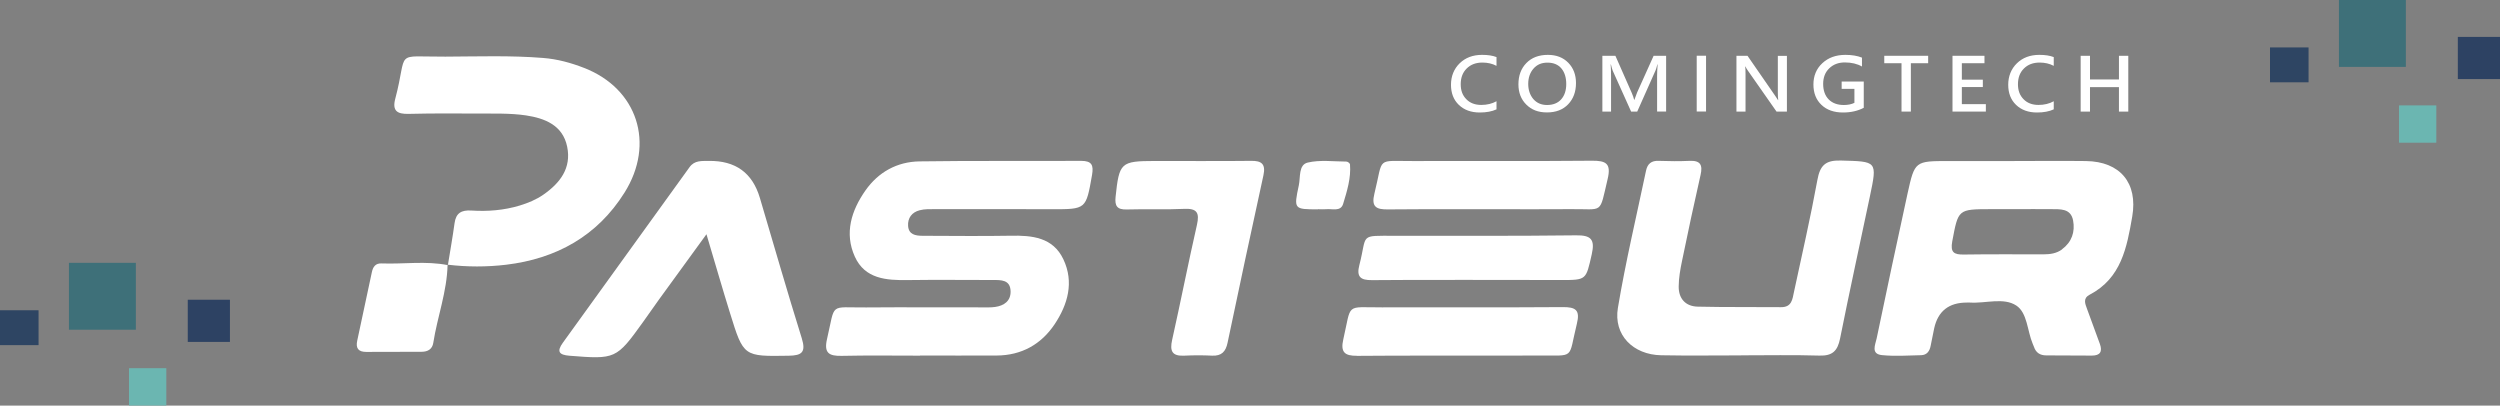 <?xml version="1.0" encoding="UTF-8"?>
<svg id="_圖層_2" data-name="圖層 2" xmlns="http://www.w3.org/2000/svg" viewBox="0 0 380 61.65">
  <rect x="0" y="0" width="380" height="61.65" fill="#808080" stroke="none"/>
  <defs>
    <style>
      .cls-1 {
        fill: #fff;
      }

      .cls-2 {
        fill: #3e7079;
      }

      .cls-3 {
        fill: #2e4563;
      }

      .cls-4 {
        fill: #6bb6b1;
      }

      .cls-5 {
        fill: #2d4263;
      }
    </style>
  </defs>
  <g id="_內容" data-name="內容">
    <g>
      <path class="cls-1" d="M227.47,16.62c-.68,.32-1.53,.48-2.55,.48-1.32,0-2.38-.39-3.18-1.16-.8-.77-1.19-1.79-1.19-3.06s.44-2.41,1.32-3.26c.88-.86,2.02-1.28,3.41-1.28,.88,0,1.61,.11,2.19,.34v1.33c-.64-.34-1.36-.5-2.14-.5-1,0-1.79,.3-2.4,.91s-.9,1.4-.9,2.38,.28,1.7,.85,2.28c.56,.58,1.32,.87,2.27,.87,.88,0,1.66-.19,2.32-.56v1.24Z"/>
      <path class="cls-1" d="M230.8,12.83c0-1.34,.4-2.42,1.21-3.25,.81-.83,1.9-1.24,3.27-1.24,1.29,0,2.32,.4,3.1,1.2,.78,.8,1.17,1.83,1.17,3.08,0,1.33-.4,2.41-1.19,3.23-.79,.83-1.87,1.24-3.22,1.24s-2.34-.4-3.14-1.19c-.8-.79-1.2-1.82-1.2-3.08Zm1.49-.09c0,.93,.26,1.7,.77,2.31,.52,.6,1.21,.91,2.09,.91,.92,0,1.64-.29,2.15-.86,.51-.57,.77-1.35,.77-2.33s-.25-1.79-.74-2.37c-.49-.58-1.2-.88-2.11-.88s-1.6,.3-2.13,.91-.8,1.38-.8,2.32Z"/>
      <path class="cls-1" d="M251.88,16.96v-5.47c0-.48,.03-1.04,.08-1.7h-.04c-.12,.47-.21,.78-.28,.92l-2.78,6.25h-.93l-2.79-6.2c-.07-.16-.16-.48-.28-.97h-.04c.04,.51,.06,1.13,.06,1.85v5.32h-1.32V8.48h1.98l2.47,5.6c.19,.44,.32,.8,.38,1.09h.04c.07-.23,.21-.6,.41-1.11l2.51-5.58h1.9v8.47h-1.4Z"/>
      <path class="cls-1" d="M259.32,9.55h0v6.32h0v1.08h-1.42v-1.07h0v-6.33h0v-1.08h1.42v1.07Z"/>
      <path class="cls-1" d="M271.61,16.96h-1.58l-4.37-6.25c-.16-.23-.28-.43-.35-.6h-.04c.04,.22,.05,.63,.05,1.24v5.61h-1.38V8.48h1.68l4.24,6.13c.2,.29,.33,.49,.4,.61h.03c-.04-.26-.06-.67-.06-1.21v-5.52h1.38v8.47Z"/>
      <path class="cls-1" d="M283.3,16.38c-.91,.48-1.96,.72-3.16,.72-1.37,0-2.46-.38-3.27-1.15-.82-.77-1.23-1.81-1.23-3.11s.45-2.4,1.36-3.24c.91-.84,2.07-1.26,3.5-1.26,.98,0,1.82,.14,2.52,.42v1.35c-.72-.41-1.59-.62-2.61-.62-.96,0-1.75,.3-2.37,.9s-.92,1.39-.92,2.37,.28,1.79,.85,2.36c.56,.56,1.33,.84,2.29,.84,.64,0,1.17-.11,1.61-.33v-2.12h-1.94v-1.12h3.36v3.99Z"/>
      <path class="cls-1" d="M293.08,9.61h-2.63v7.35h-1.42v-7.35h-2.62v-1.13h6.67v1.13Z"/>
      <path class="cls-1" d="M301.84,16.96h-5.06V8.48h4.86v1.13h-3.44v2.5h3.19v1.12h-3.19v2.6h3.65v1.13Z"/>
      <path class="cls-1" d="M312.17,16.62c-.68,.32-1.53,.48-2.55,.48-1.32,0-2.38-.39-3.18-1.16-.8-.77-1.19-1.79-1.19-3.06s.44-2.41,1.32-3.26c.88-.86,2.02-1.28,3.41-1.28,.88,0,1.61,.11,2.19,.34v1.33c-.64-.34-1.36-.5-2.14-.5-1,0-1.79,.3-2.4,.91s-.9,1.4-.9,2.38,.28,1.7,.85,2.28c.56,.58,1.32,.87,2.27,.87,.88,0,1.66-.19,2.32-.56v1.24Z"/>
      <path class="cls-1" d="M323.5,16.96h-1.42v-3.72h-4.4v3.72h-1.42V8.48h1.42v3.6h4.4v-3.6h1.42v8.47Z"/>
    </g>
    <rect class="cls-2" x="355.52" width="10.17" height="10.17"/>
    <rect class="cls-5" x="373.59" y="5.61" width="6.41" height="6.41"/>
    <rect class="cls-3" x="345.04" y="7.21" width="5.86" height="5.3"/>
    <path class="cls-1" d="M139.85,54.06c-3.97,0-7.94-.06-11.91,.03-1.93,.04-2.73-.42-2.23-2.57,1.31-5.63,.25-4.74,5.94-4.79,5.87-.05,11.74,0,17.61-.01,.66,0,1.33,.03,1.98-.06,1.37-.19,2.4-.9,2.37-2.38-.04-1.78-1.45-1.72-2.72-1.72-4.3,0-8.6-.05-12.9,.01-3.27,.05-6.53-.17-8.06-3.57-1.61-3.56-.52-7,1.61-10.04,1.96-2.8,4.82-4.38,8.22-4.43,8.19-.12,16.37-.03,24.56-.08,1.63,0,1.93,.64,1.67,2.14-.92,5.22-.87,5.22-6.13,5.21-5.87-.02-11.74-.02-17.62-.01-.82,0-1.68-.04-2.46,.17-1.16,.3-1.83,1.16-1.75,2.38,.09,1.32,1.12,1.49,2.16,1.5,4.47,.01,8.93,.07,13.4-.01,3.3-.07,6.47,.24,8.05,3.6,1.64,3.47,.66,6.86-1.34,9.86-2.04,3.05-5.03,4.73-8.8,4.75-3.89,.02-7.77,0-11.66,0,0,0,0,.02,0,.02Z"/>
    <path class="cls-1" d="M264.65,54.02c-4.05,0-8.1,.06-12.15-.02-4.27-.08-7.27-3.08-6.58-7.2,1.17-7,2.82-13.92,4.28-20.87,.22-1.03,.81-1.53,1.92-1.48,1.57,.06,3.14,.07,4.71,0,1.63-.07,2,.62,1.66,2.12-.99,4.35-1.92,8.71-2.82,13.08-.27,1.29-.5,2.61-.51,3.91-.01,1.84,1.05,3.01,2.9,3.05,4.21,.1,8.43,.04,12.65,.08,1.66,.02,1.74-1.23,1.98-2.34,1.21-5.65,2.51-11.29,3.55-16.98,.4-2.21,1.21-3.03,3.53-2.97,5.57,.15,5.59,.04,4.45,5.47-1.51,7.2-3.09,14.38-4.53,21.59-.38,1.89-1.17,2.65-3.14,2.59-3.96-.12-7.94-.04-11.9-.04h0Z"/>
    <path class="cls-1" d="M68.08,40.29c.34-2.12,.72-4.23,1.01-6.35,.21-1.57,1.05-2.03,2.55-1.94,2.48,.16,4.95-.03,7.36-.76,1.28-.39,2.49-.89,3.59-1.65,2.54-1.77,4.29-4.03,3.62-7.29-.67-3.29-3.43-4.33-6.27-4.76-2.43-.36-4.94-.26-7.42-.28-3.47-.03-6.94-.03-10.42,.05-1.71,.04-2.51-.44-2.02-2.3,1.99-7.51-.4-6.36,7.61-6.4,4.96-.02,9.92-.2,14.87,.2,2.17,.17,4.24,.74,6.24,1.52,8.08,3.15,10.82,11.49,6.12,18.96-4.14,6.6-10.38,10.04-17.99,10.95-2.93,.35-5.94,.35-8.9-.01l.05,.05Z"/>
    <path class="cls-1" d="M107.37,35.62c-2.66,3.66-4.93,6.78-7.2,9.9-.82,1.14-1.62,2.29-2.43,3.43-4.05,5.64-4.19,5.68-11.19,5.12-1.6-.13-1.95-.65-1-1.97,6.42-8.89,12.85-17.79,19.26-26.69,.76-1.06,1.85-.93,2.91-.95q6.09-.1,7.78,5.62c2.11,7.12,4.16,14.26,6.37,21.34,.65,2.1,.04,2.62-1.98,2.65-6.86,.11-6.87,.17-8.92-6.46-1.17-3.76-2.26-7.55-3.59-12.01Z"/>
    <path class="cls-1" d="M190.15,24.45c1.59-.03,2.27,.46,1.89,2.2-1.86,8.47-3.66,16.96-5.45,25.45-.28,1.35-.91,2.02-2.34,1.96-1.4-.07-2.81-.07-4.22,0-1.88,.1-2.25-.7-1.86-2.42,1.3-5.8,2.44-11.65,3.76-17.44,.43-1.89,0-2.55-1.98-2.45-2.89,.14-5.79,0-8.68,.09-1.46,.04-1.85-.51-1.7-1.93,.55-5.19,.77-5.43,5.94-5.44,1.98,0,11.74,.03,14.64-.02Z"/>
    <path class="cls-1" d="M211,31.83c-1.82,.03-2.59-.38-2.09-2.4,1.42-5.72,.12-4.92,6.06-4.95,8.99-.04,17.99,.04,26.98-.05,2.17-.02,2.98,.41,2.41,2.79-1.3,5.46-.55,4.51-5.64,4.57-4.29,.05-22.77-.04-27.72,.04Z"/>
    <path class="cls-1" d="M206.27,54.08c-1.86,.02-2.54-.53-2.09-2.49,1.28-5.6,.25-4.86,5.86-4.87,9.16-.03,18.32,.03,27.48-.04,1.98-.02,2.69,.44,2.16,2.55-1.36,5.51-.16,4.76-5.93,4.81-4.13,.04-22.45-.02-27.48,.05Z"/>
    <path class="cls-1" d="M208.55,42.58c-1.76,.02-2.4-.5-1.92-2.32,1.23-4.75-.14-4.42,5.46-4.42,9.16,0,18.31,.04,27.47-.07,2.27-.03,2.9,.61,2.39,2.87-.89,3.92-.78,3.93-4.69,3.92-4.45,0-23.59-.05-28.71,.02Z"/>
    <path class="cls-1" d="M68.03,40.24c-.08,4.07-1.55,7.9-2.17,11.87-.15,.96-.83,1.36-1.78,1.36-2.8,0-5.61,0-8.41,.02-1.22,0-1.62-.57-1.37-1.72,.75-3.46,1.49-6.92,2.22-10.39,.17-.82,.56-1.38,1.47-1.34,3.36,.13,6.73-.41,10.08,.26,0,0-.05-.05-.05-.05Z"/>
    <path class="cls-1" d="M200.34,31.82c-3.66,0-3.7-.01-2.92-3.65,.27-1.23-.07-3.12,1.35-3.46,1.87-.44,3.92-.16,5.89-.15,.19,0,.53,.26,.54,.42,.17,2.08-.45,4.06-1.04,6-.38,1.24-1.67,.72-2.59,.82-.41,.04-.82,0-1.24,0Z"/>
    <path class="cls-1" d="M317.05,24.48c-3.88-.05-7.77,0-11.65,0-1.49,0-2.98,0-4.46,0-1.57,0-3.14,0-4.71,0-5.15,0-5.19-.01-6.28,4.93-1.61,7.34-3.16,14.69-4.7,22.04-.2,.95-.92,2.36,.82,2.53,1.96,.19,3.96,.06,5.94,.01,.87-.02,1.3-.61,1.45-1.43,.17-.89,.35-1.78,.54-2.67q.87-3.9,4.95-3.9c.17,0,.33,0,.5,0,2.38,.15,5.11-.82,7.04,.46,1.67,1.11,1.65,3.83,2.48,5.8,.06,.15,.13,.3,.19,.46,.3,.9,.93,1.31,1.87,1.31,2.31,0,4.63,.01,6.94,.03,1.27,0,1.62-.62,1.22-1.75-.64-1.79-1.31-3.57-1.96-5.35-.29-.79-.65-1.6,.39-2.15,4.82-2.51,5.67-7.2,6.48-11.88,.88-5.11-1.84-8.37-7.03-8.44Zm-3.61,13.42c-.83,.62-1.81,.76-2.82,.76-4.04,0-8.09-.03-12.13,.03-1.49,.02-2.06-.32-1.75-2,.92-4.88,.85-4.89,5.85-4.9,1.24,0,2.48,0,3.71,0,1.82,0,3.63-.02,5.45,0,1.4,.02,3-.15,3.36,1.72,.32,1.73-.19,3.27-1.67,4.37Z"/>
    <rect class="cls-2" x="10.48" y="39.95" width="10.17" height="10.17"/>
    <rect class="cls-4" x="19.61" y="55.97" width="5.67" height="5.67"/>
    <rect class="cls-5" x="28.54" y="45.56" width="6.41" height="6.41"/>
    <rect class="cls-3" y="47.16" width="5.86" height="5.3"/>
    <rect class="cls-4" x="364.65" y="16.02" width="5.67" height="5.67"/>
  </g>
</svg>